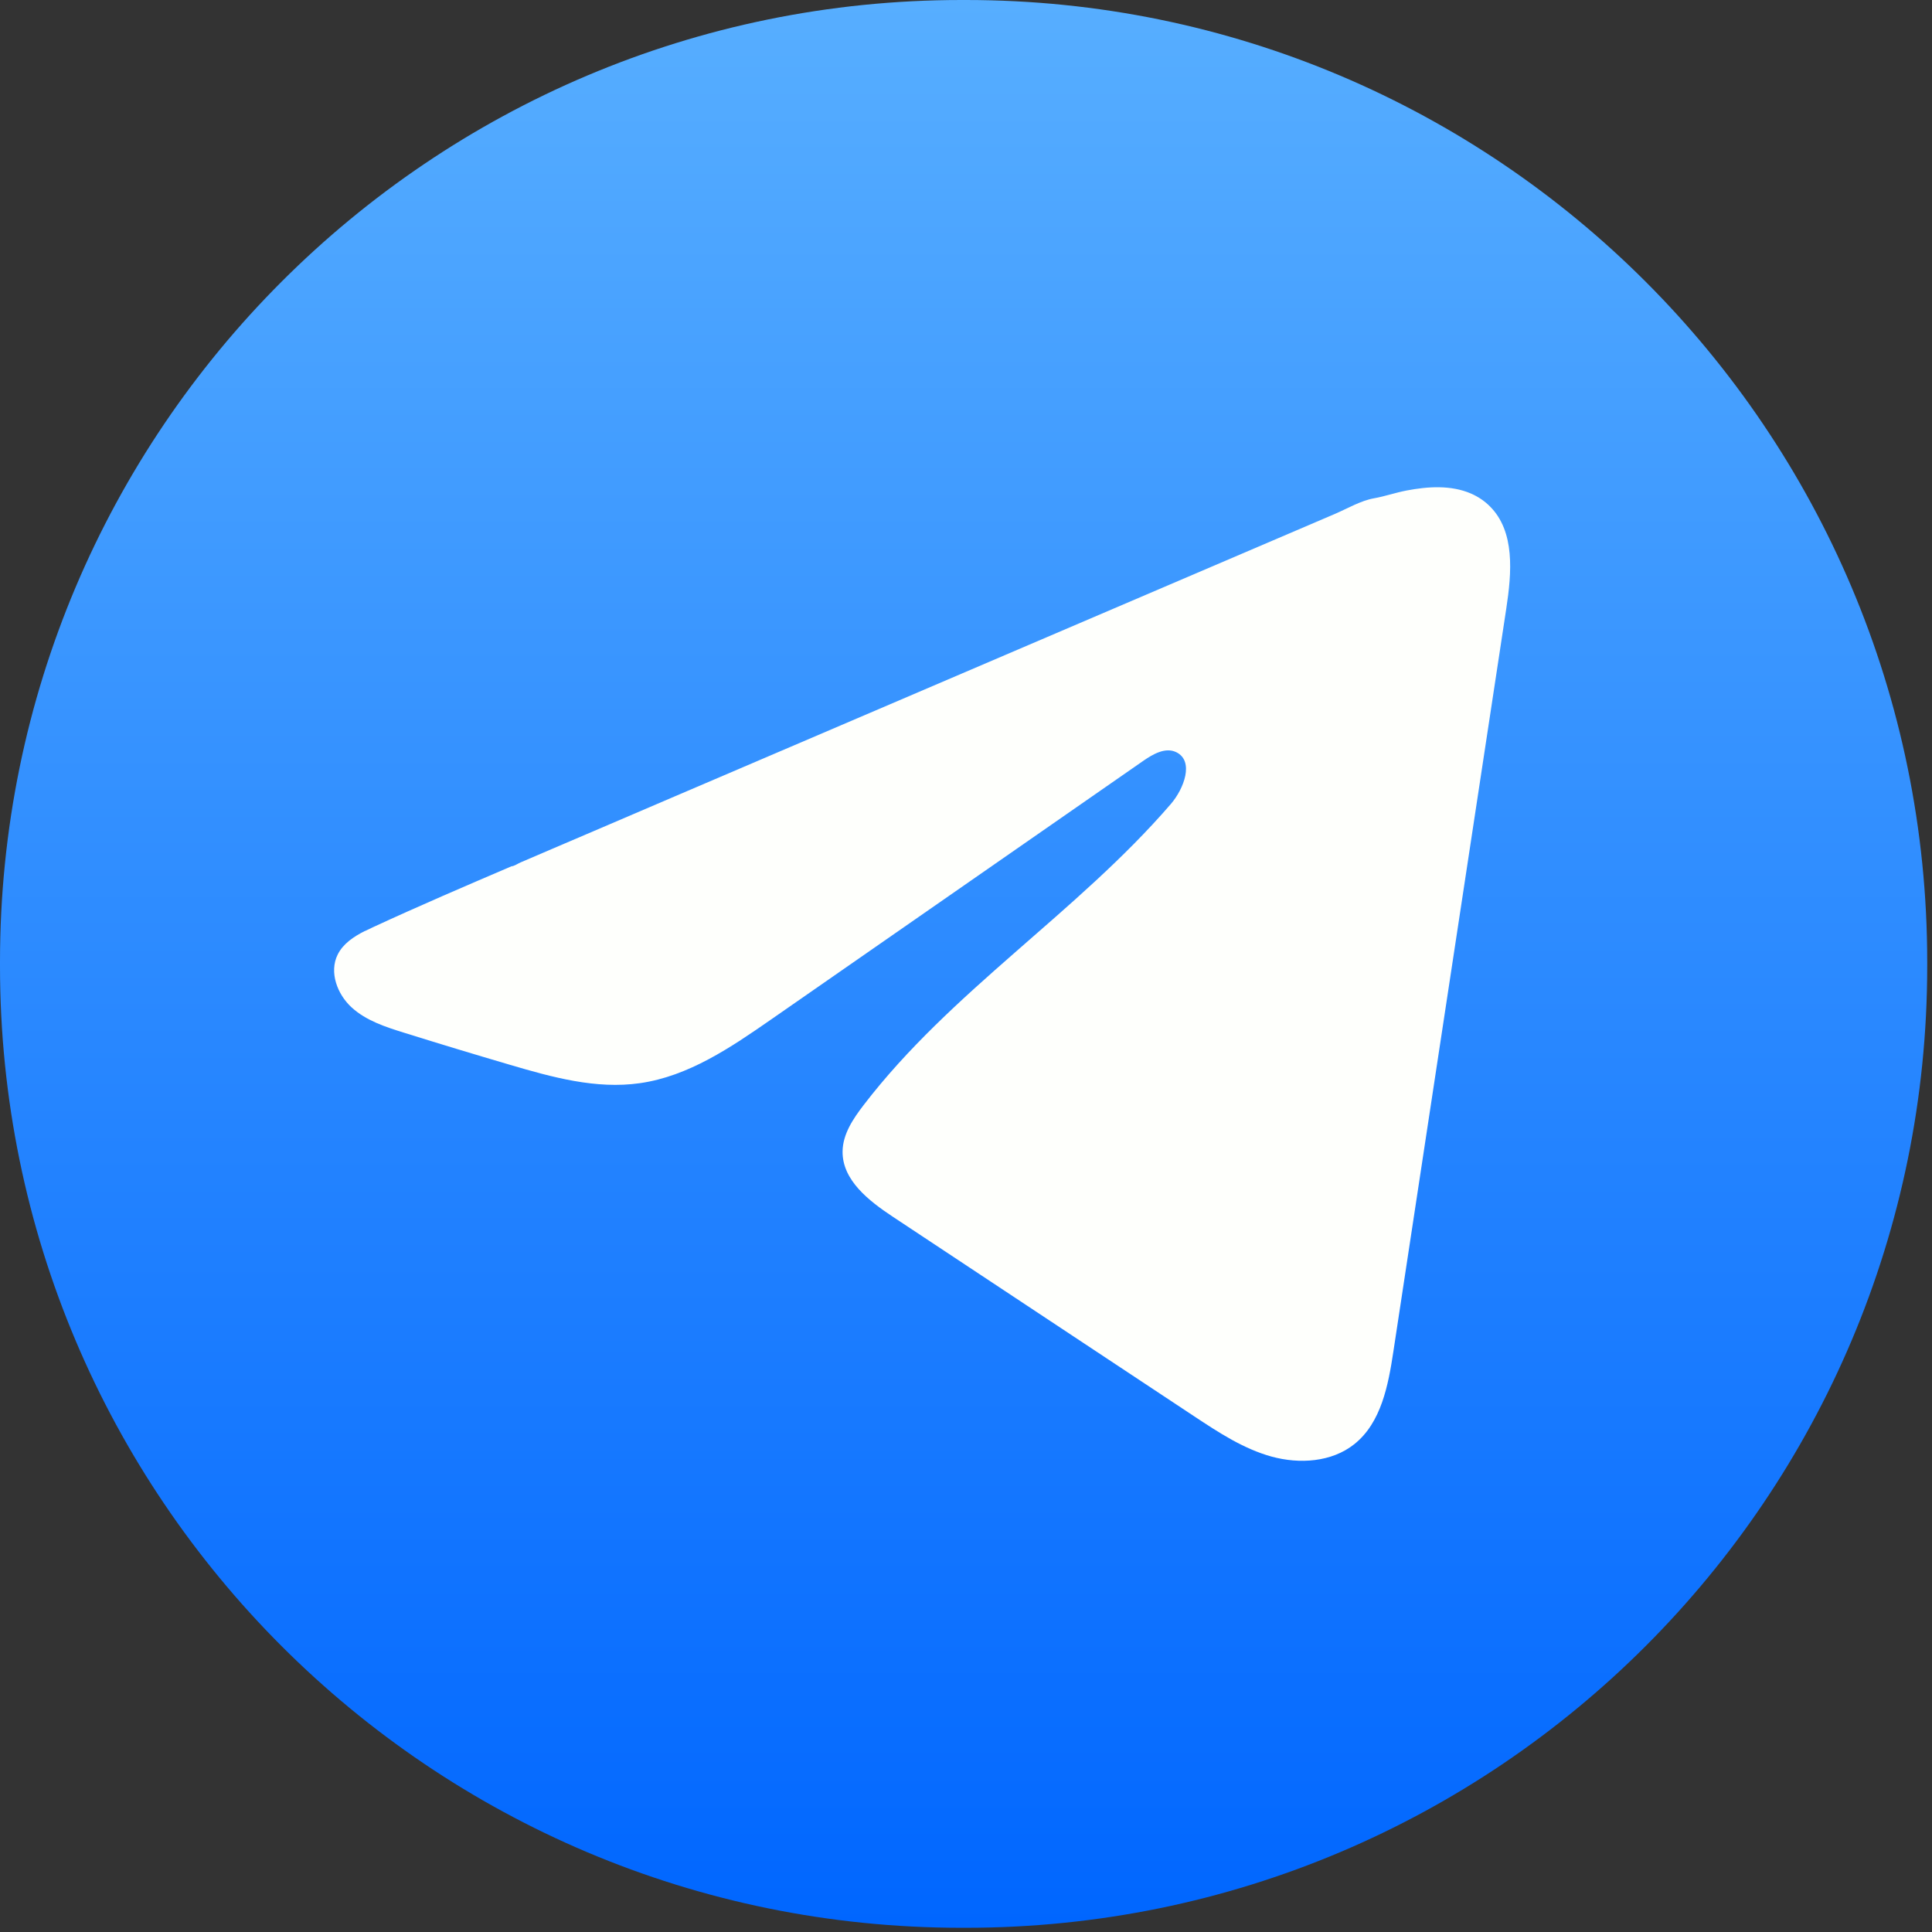 <?xml version="1.0" encoding="UTF-8"?> <svg xmlns="http://www.w3.org/2000/svg" width="198" height="198" viewBox="0 0 198 198" fill="none"><rect x="0" y="0" width="198" height="198" fill="#333333" stroke="none"/><path d="M98.98 0H98.53C44.113 0 0 44.126 0 98.559V99.009C0 153.441 44.113 197.568 98.53 197.568H98.98C153.396 197.568 197.51 153.441 197.51 99.009V98.559C197.51 44.126 153.396 0 98.98 0Z" fill="url(#paint0_linear_194_511)"></path><path d="M37.408 95.416C37.684 95.278 37.961 95.147 38.231 95.022C42.923 92.849 47.677 90.814 52.424 88.779C52.68 88.779 53.109 88.481 53.351 88.384C53.718 88.225 54.084 88.073 54.451 87.913C55.157 87.609 55.863 87.311 56.562 87.007C57.973 86.404 59.378 85.802 60.789 85.2L69.239 81.58C74.871 79.171 80.511 76.755 86.144 74.347C91.776 71.938 97.416 69.522 103.048 67.113C108.681 64.705 114.32 62.289 119.953 59.88C125.586 57.471 131.225 55.056 136.858 52.647C138.111 52.107 139.467 51.304 140.809 51.069C141.937 50.868 143.037 50.48 144.172 50.266C146.324 49.858 148.698 49.691 150.76 50.584C151.472 50.896 152.13 51.332 152.677 51.879C155.292 54.467 154.925 58.717 154.372 62.358C150.518 87.733 146.663 113.116 142.802 138.491C142.276 141.972 141.557 145.793 138.809 147.994C136.484 149.856 133.177 150.064 130.305 149.275C127.433 148.479 124.901 146.811 122.417 145.17C112.113 138.345 101.803 131.52 91.499 124.696C89.05 123.076 86.323 120.958 86.351 118.016C86.365 116.244 87.424 114.666 88.503 113.261C97.457 101.577 110.376 93.548 119.988 82.404C121.344 80.832 122.41 77.995 120.548 77.088C119.441 76.548 118.168 77.281 117.158 77.981C104.453 86.806 91.755 95.638 79.051 104.463C74.906 107.343 70.56 110.305 65.564 111.011C61.094 111.648 56.596 110.402 52.272 109.129C48.645 108.063 45.026 106.969 41.421 105.841C39.504 105.245 37.525 104.602 36.045 103.252C34.564 101.902 33.713 99.632 34.605 97.832C35.166 96.704 36.252 95.991 37.394 95.41L37.408 95.416Z" fill="#FEFFFC"></path><defs><linearGradient id="paint0_linear_194_511" x1="98.755" y1="0" x2="98.755" y2="197.568" gradientUnits="userSpaceOnUse"><stop stop-color="#57AEFF"></stop><stop offset="1" stop-color="#0066FF"></stop></linearGradient></defs></svg> 